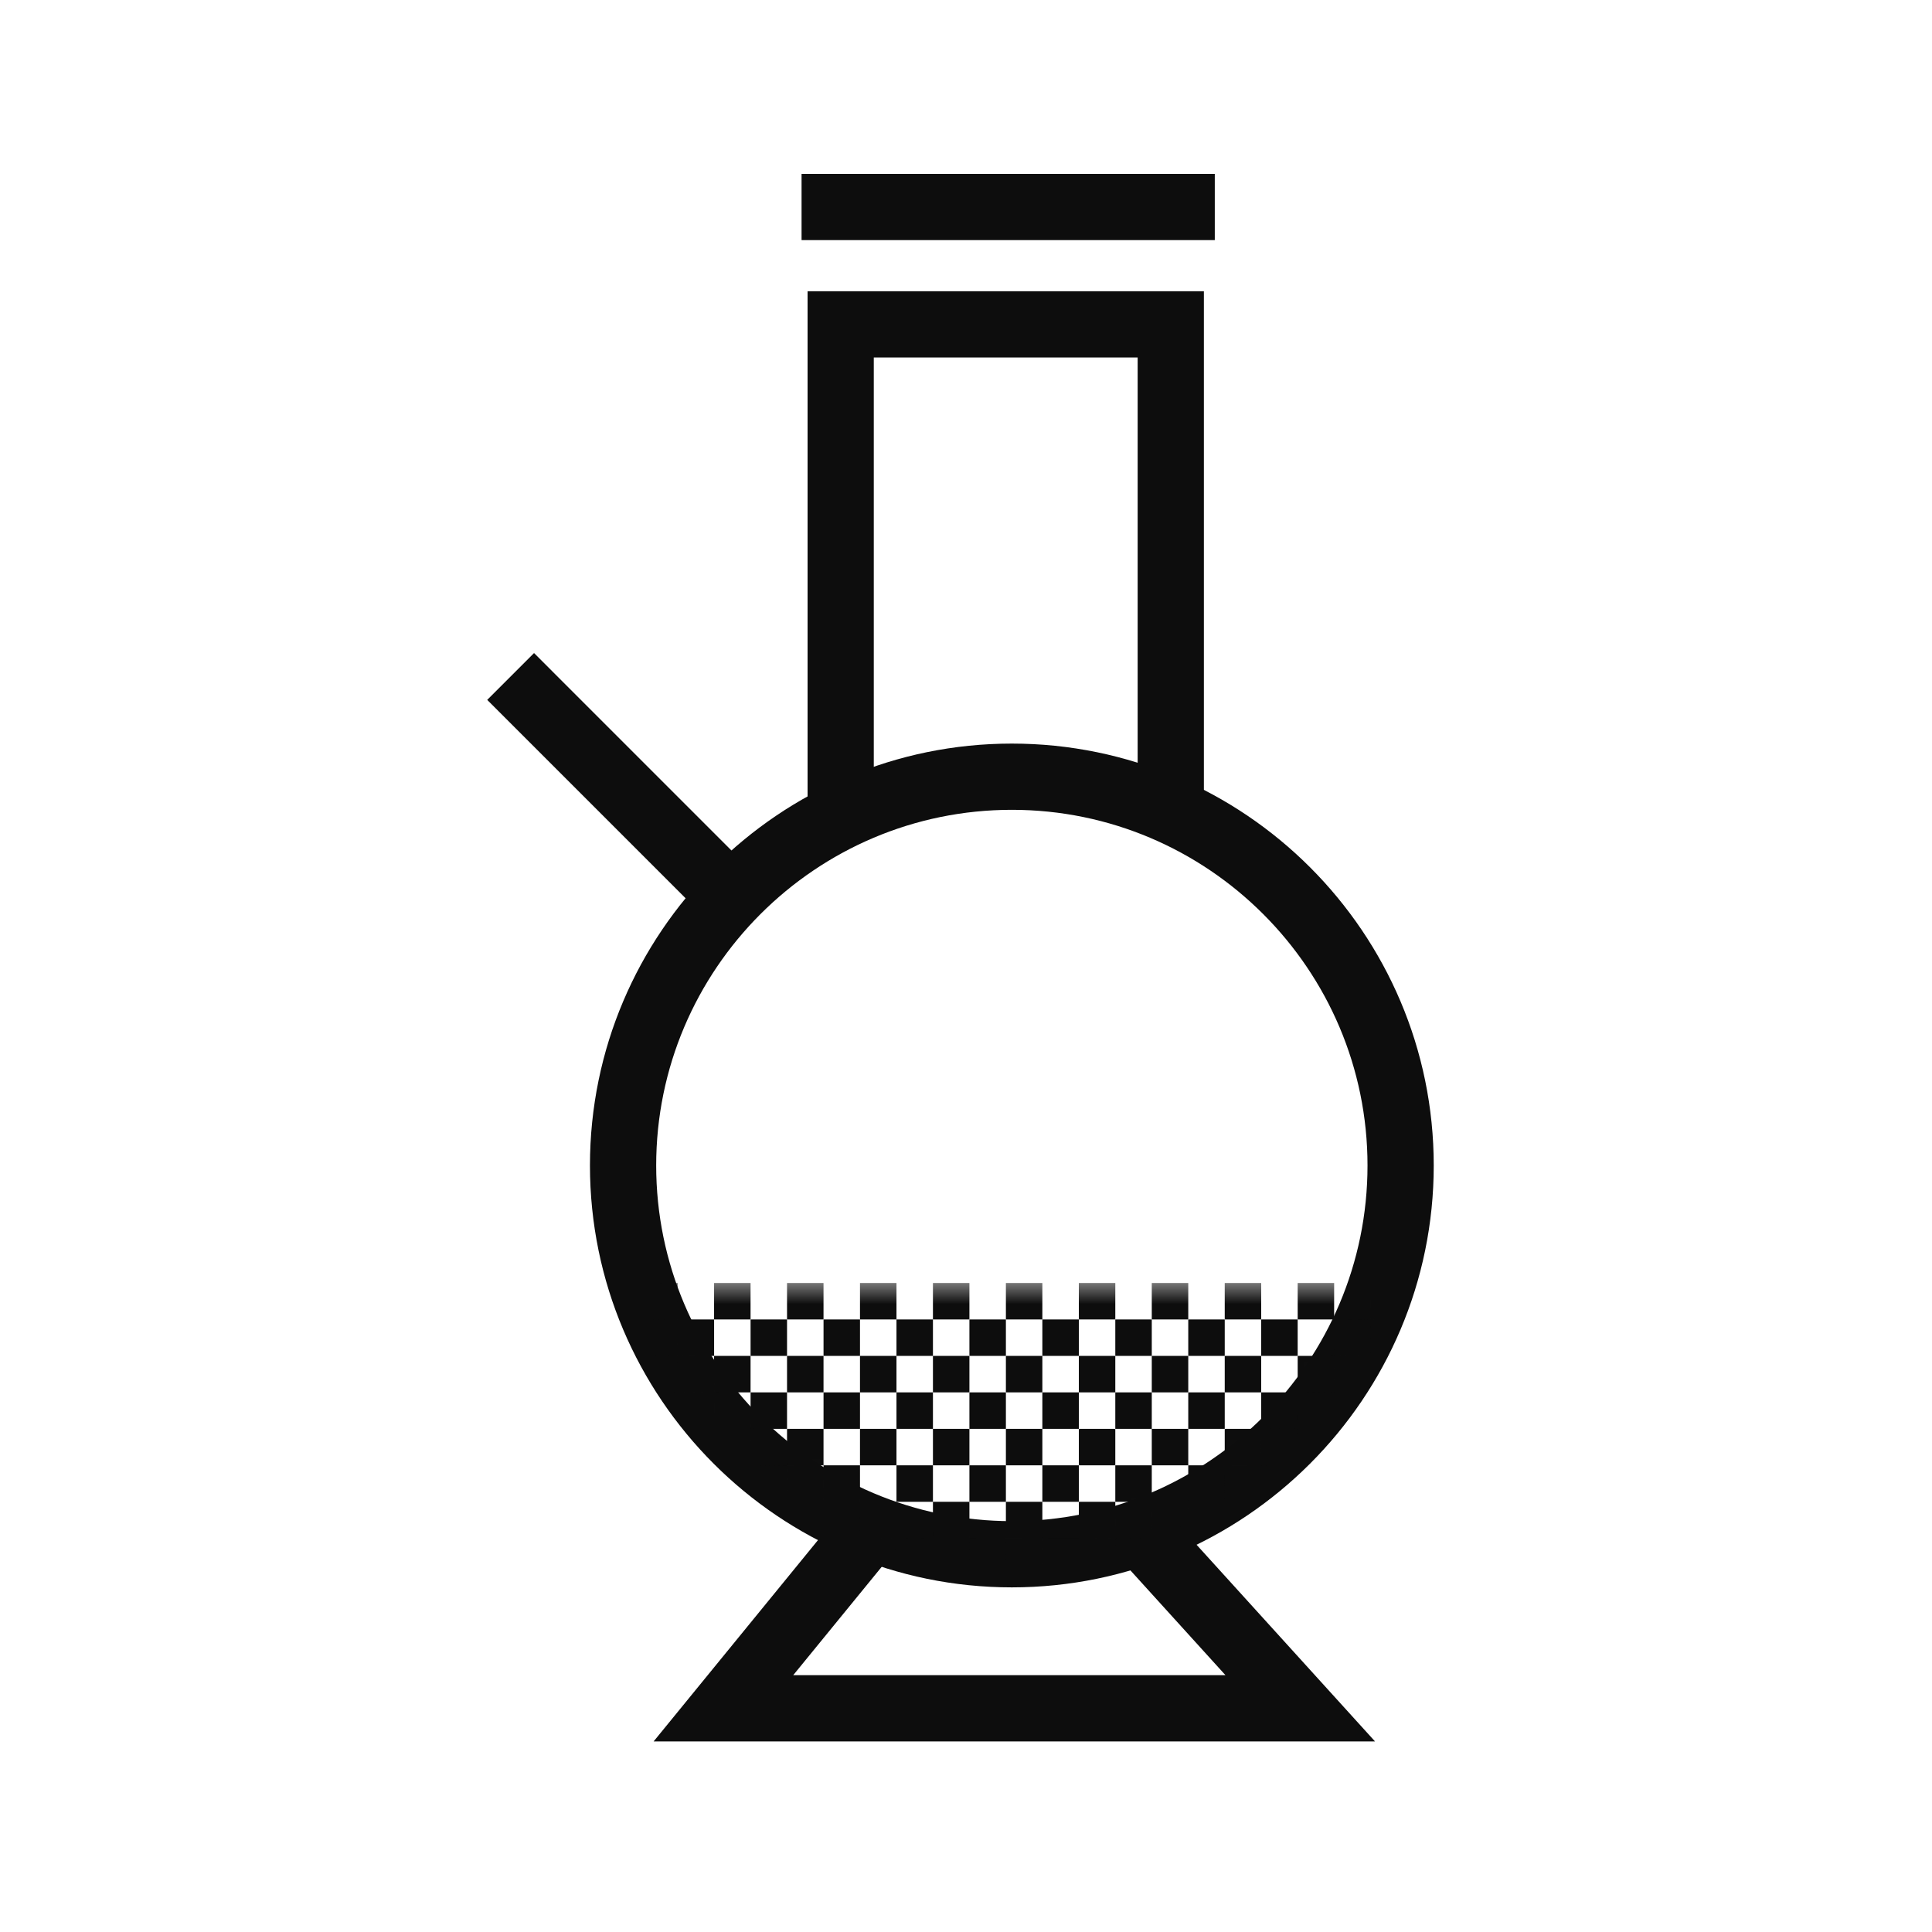 <svg width="100" height="100" viewBox="0 0 100 100" fill="none" xmlns="http://www.w3.org/2000/svg">
<g clip-path="url(#clip0_15209_50015)">
<path d="M52.373 82.162C40.331 82.162 30.536 72.367 30.536 60.325C30.536 48.283 40.331 38.488 52.373 38.488C64.415 38.488 74.21 48.283 74.21 60.325C74.21 72.367 64.415 82.162 52.373 82.162ZM52.373 41.916C42.222 41.916 33.964 50.174 33.964 60.325C33.964 70.476 42.222 78.734 52.373 78.734C62.524 78.734 70.782 70.476 70.782 60.325C70.782 50.174 62.524 41.916 52.373 41.916Z" fill="#0d0d0d"/>
<path d="M27.642 33.802L25.218 36.226L36.619 47.627L39.042 45.203L27.642 33.802Z" fill="#0d0d0d"/>
<path d="M45.227 42.254H41.8V15.075H62.313V41.956H58.885V18.503H45.227V42.254Z" fill="#0d0d0d"/>
<path d="M62.877 9H41.489V12.428H62.877V9Z" fill="#0d0d0d"/>
<path d="M71.17 90.135H33.832L43.743 77.996L46.398 80.166L41.056 86.708H63.431L57.557 80.232L60.096 77.93L71.17 90.135Z" fill="#0d0d0d"/>
<mask id="mask0_15209_50015" style="mask-type:luminance" maskUnits="userSpaceOnUse" x="33" y="66" width="39" height="15">
<path d="M33.186 66.406C35.765 74.547 43.377 80.448 52.373 80.448C61.369 80.448 68.981 74.547 71.56 66.406H33.186Z" fill="#0d0d0d"/>
</mask>
<g mask="url(#mask0_15209_50015)">
<path d="M35.074 66.406H33.186V68.293H35.074V66.406Z" fill="#0d0d0d"/>
<path d="M36.962 68.294H35.074V70.181H36.962V68.294Z" fill="#0d0d0d"/>
<path d="M38.849 66.406H36.961V68.294H38.849V66.406Z" fill="#0d0d0d"/>
<path d="M40.737 68.294H38.85V70.181H40.737V68.294Z" fill="#0d0d0d"/>
<path d="M42.625 66.406H40.737V68.294H42.625V66.406Z" fill="#0d0d0d"/>
<path d="M44.513 68.294H42.626V70.181H44.513V68.294Z" fill="#0d0d0d"/>
<path d="M46.401 66.406H44.513V68.294H46.401V66.406Z" fill="#0d0d0d"/>
<path d="M48.289 68.294H46.401V70.181H48.289V68.294Z" fill="#0d0d0d"/>
<path d="M50.177 66.406H48.289V68.294H50.177V66.406Z" fill="#0d0d0d"/>
<path d="M52.065 68.294H50.177V70.181H52.065V68.294Z" fill="#0d0d0d"/>
<path d="M53.952 66.406H52.065V68.294H53.952V66.406Z" fill="#0d0d0d"/>
<path d="M55.84 68.294H53.952V70.181H55.84V68.294Z" fill="#0d0d0d"/>
<path d="M57.728 66.406H55.84V68.294H57.728V66.406Z" fill="#0d0d0d"/>
<path d="M59.616 68.294H57.728V70.181H59.616V68.294Z" fill="#0d0d0d"/>
<path d="M61.504 66.406H59.616V68.294H61.504V66.406Z" fill="#0d0d0d"/>
<path d="M63.392 68.294H61.504V70.181H63.392V68.294Z" fill="#0d0d0d"/>
<path d="M65.279 66.406H63.392V68.294H65.279V66.406Z" fill="#0d0d0d"/>
<path d="M67.167 68.294H65.279V70.181H67.167V68.294Z" fill="#0d0d0d"/>
<path d="M69.055 66.406H67.168V68.294H69.055V66.406Z" fill="#0d0d0d"/>
<path d="M70.943 68.294H69.055V70.181H70.943V68.294Z" fill="#0d0d0d"/>
<path d="M72.831 66.406H70.943V68.294H72.831V66.406Z" fill="#0d0d0d"/>
<path d="M35.074 70.181H33.186V72.069H35.074V70.181Z" fill="#0d0d0d"/>
<path d="M36.962 72.069H35.074V73.957H36.962V72.069Z" fill="#0d0d0d"/>
<path d="M38.849 70.181H36.961V72.069H38.849V70.181Z" fill="#0d0d0d"/>
<path d="M40.737 72.069H38.85V73.957H40.737V72.069Z" fill="#0d0d0d"/>
<path d="M42.625 70.181H40.737V72.069H42.625V70.181Z" fill="#0d0d0d"/>
<path d="M44.513 72.069H42.626V73.957H44.513V72.069Z" fill="#0d0d0d"/>
<path d="M46.401 70.181H44.513V72.069H46.401V70.181Z" fill="#0d0d0d"/>
<path d="M48.289 72.069H46.401V73.957H48.289V72.069Z" fill="#0d0d0d"/>
<path d="M50.177 70.181H48.289V72.069H50.177V70.181Z" fill="#0d0d0d"/>
<path d="M52.065 72.069H50.177V73.957H52.065V72.069Z" fill="#0d0d0d"/>
<path d="M53.952 70.181H52.065V72.069H53.952V70.181Z" fill="#0d0d0d"/>
<path d="M55.84 72.069H53.952V73.957H55.84V72.069Z" fill="#0d0d0d"/>
<path d="M57.728 70.181H55.84V72.069H57.728V70.181Z" fill="#0d0d0d"/>
<path d="M59.616 72.069H57.728V73.957H59.616V72.069Z" fill="#0d0d0d"/>
<path d="M61.504 70.181H59.616V72.069H61.504V70.181Z" fill="#0d0d0d"/>
<path d="M63.392 72.069H61.504V73.957H63.392V72.069Z" fill="#0d0d0d"/>
<path d="M65.279 70.181H63.392V72.069H65.279V70.181Z" fill="#0d0d0d"/>
<path d="M67.167 72.069H65.279V73.957H67.167V72.069Z" fill="#0d0d0d"/>
<path d="M69.055 70.181H67.168V72.069H69.055V70.181Z" fill="#0d0d0d"/>
<path d="M70.943 72.069H69.055V73.957H70.943V72.069Z" fill="#0d0d0d"/>
<path d="M72.831 70.181H70.943V72.069H72.831V70.181Z" fill="#0d0d0d"/>
<path d="M35.074 73.957H33.186V75.845H35.074V73.957Z" fill="#0d0d0d"/>
<path d="M36.962 75.845H35.074V77.733H36.962V75.845Z" fill="#0d0d0d"/>
<path d="M38.849 73.957H36.961V75.845H38.849V73.957Z" fill="#0d0d0d"/>
<path d="M40.737 75.845H38.85V77.733H40.737V75.845Z" fill="#0d0d0d"/>
<path d="M42.625 73.957H40.737V75.845H42.625V73.957Z" fill="#0d0d0d"/>
<path d="M44.513 75.845H42.626V77.733H44.513V75.845Z" fill="#0d0d0d"/>
<path d="M46.401 73.957H44.513V75.845H46.401V73.957Z" fill="#0d0d0d"/>
<path d="M48.289 75.845H46.401V77.733H48.289V75.845Z" fill="#0d0d0d"/>
<path d="M50.177 73.957H48.289V75.845H50.177V73.957Z" fill="#0d0d0d"/>
<path d="M52.065 75.845H50.177V77.733H52.065V75.845Z" fill="#0d0d0d"/>
<path d="M53.952 73.957H52.065V75.845H53.952V73.957Z" fill="#0d0d0d"/>
<path d="M55.84 75.845H53.952V77.733H55.84V75.845Z" fill="#0d0d0d"/>
<path d="M57.728 73.957H55.84V75.845H57.728V73.957Z" fill="#0d0d0d"/>
<path d="M59.616 75.845H57.728V77.733H59.616V75.845Z" fill="#0d0d0d"/>
<path d="M61.504 73.957H59.616V75.845H61.504V73.957Z" fill="#0d0d0d"/>
<path d="M63.392 75.845H61.504V77.733H63.392V75.845Z" fill="#0d0d0d"/>
<path d="M65.279 73.957H63.392V75.845H65.279V73.957Z" fill="#0d0d0d"/>
<path d="M67.167 75.845H65.279V77.733H67.167V75.845Z" fill="#0d0d0d"/>
<path d="M69.055 73.957H67.168V75.845H69.055V73.957Z" fill="#0d0d0d"/>
<path d="M70.943 75.845H69.055V77.733H70.943V75.845Z" fill="#0d0d0d"/>
<path d="M72.831 73.957H70.943V75.845H72.831V73.957Z" fill="#0d0d0d"/>
<path d="M35.074 77.733H33.186V79.621H35.074V77.733Z" fill="#0d0d0d"/>
<path d="M36.962 79.621H35.074V81.508H36.962V79.621Z" fill="#0d0d0d"/>
<path d="M38.849 77.733H36.961V79.621H38.849V77.733Z" fill="#0d0d0d"/>
<path d="M40.737 79.621H38.85V81.508H40.737V79.621Z" fill="#0d0d0d"/>
<path d="M42.625 77.733H40.737V79.621H42.625V77.733Z" fill="#0d0d0d"/>
<path d="M44.513 79.621H42.626V81.508H44.513V79.621Z" fill="#0d0d0d"/>
<path d="M46.401 77.733H44.513V79.621H46.401V77.733Z" fill="#0d0d0d"/>
<path d="M48.289 79.621H46.401V81.508H48.289V79.621Z" fill="#0d0d0d"/>
<path d="M50.177 77.733H48.289V79.621H50.177V77.733Z" fill="#0d0d0d"/>
<path d="M52.065 79.621H50.177V81.508H52.065V79.621Z" fill="#0d0d0d"/>
<path d="M53.952 77.733H52.065V79.621H53.952V77.733Z" fill="#0d0d0d"/>
<path d="M55.84 79.621H53.952V81.508H55.84V79.621Z" fill="#0d0d0d"/>
<path d="M57.728 77.733H55.84V79.621H57.728V77.733Z" fill="#0d0d0d"/>
<path d="M59.616 79.621H57.728V81.508H59.616V79.621Z" fill="#0d0d0d"/>
<path d="M61.504 77.733H59.616V79.621H61.504V77.733Z" fill="#0d0d0d"/>
<path d="M63.392 79.621H61.504V81.508H63.392V79.621Z" fill="#0d0d0d"/>
<path d="M65.279 77.733H63.392V79.621H65.279V77.733Z" fill="#0d0d0d"/>
<path d="M67.167 79.621H65.279V81.508H67.167V79.621Z" fill="#0d0d0d"/>
<path d="M69.055 77.733H67.168V79.621H69.055V77.733Z" fill="#0d0d0d"/>
<path d="M70.943 79.621H69.055V81.508H70.943V79.621Z" fill="#0d0d0d"/>
<path d="M72.831 77.733H70.943V79.621H72.831V77.733Z" fill="#0d0d0d"/>
</g>
</g>
<defs>
<clipPath id="clip0_15209_50015">
<rect width="49.569" height="82" fill="#0d0d0d" transform="translate(25.215 9)"/>
</clipPath>
</defs>
</svg>